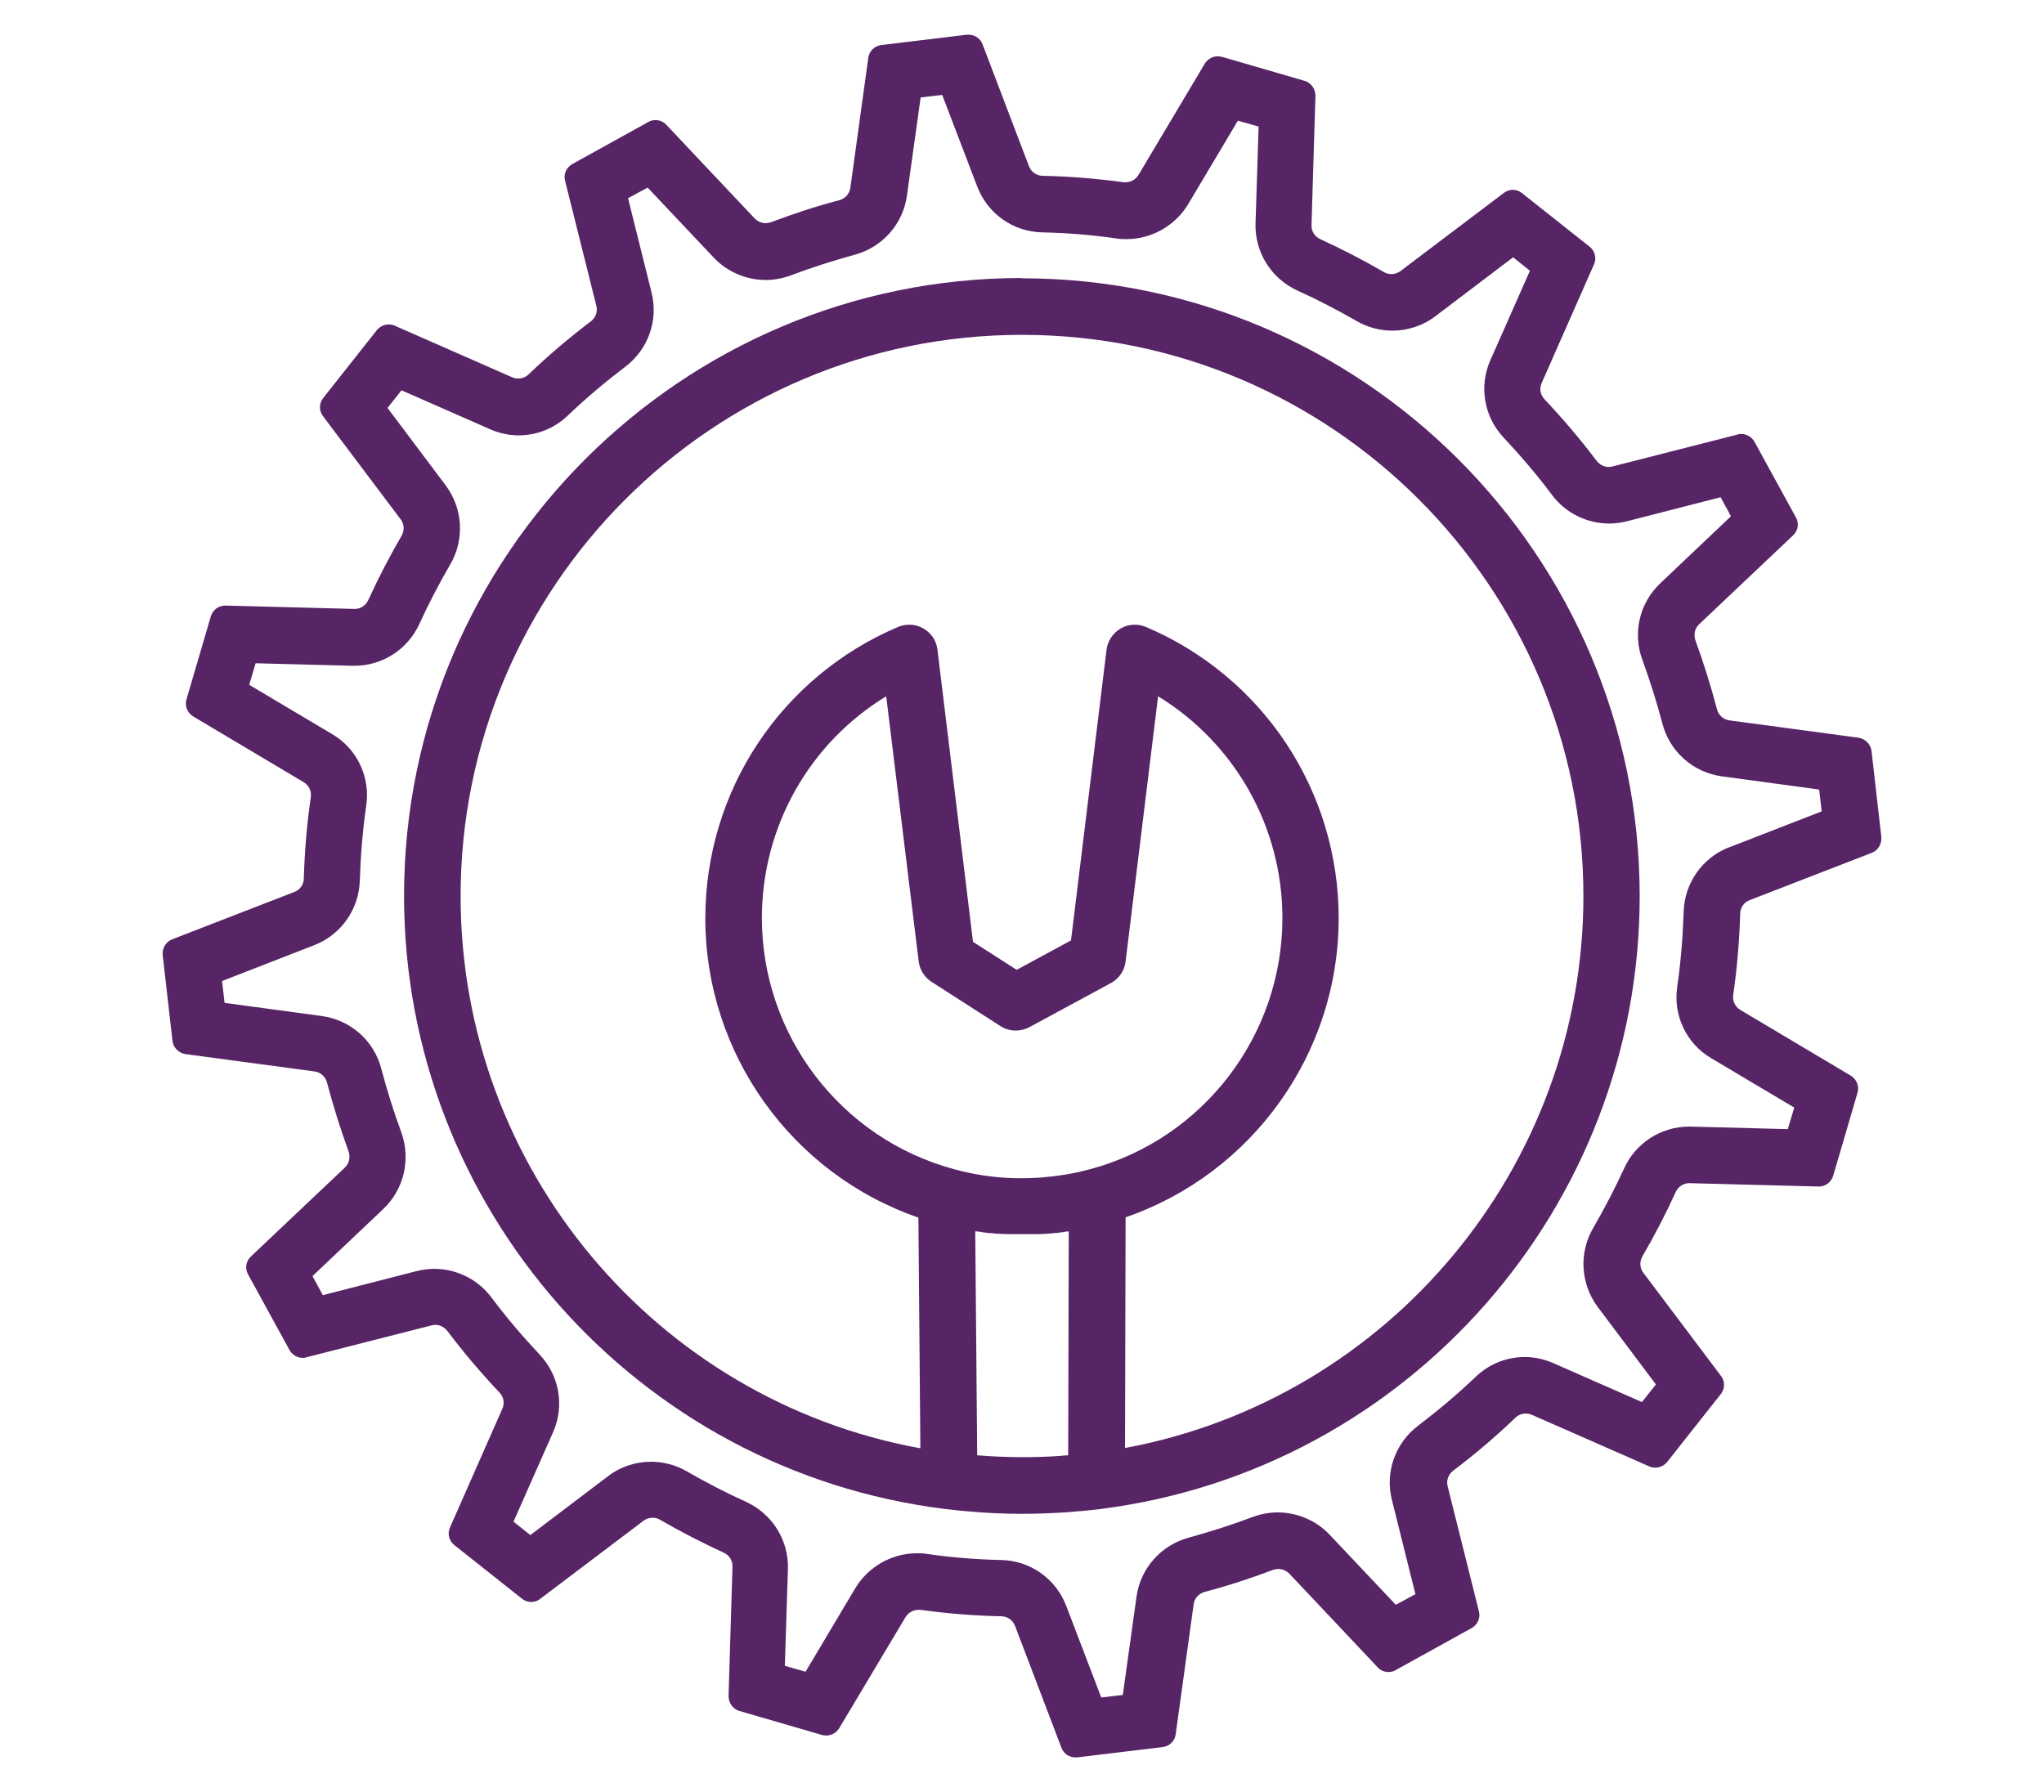 <svg xmlns="http://www.w3.org/2000/svg" id="Calque_1" data-name="Calque 1" viewBox="0 0 73 64"><defs><style>      .cls-1 {        fill: #572466;        stroke-width: 0px;      }    </style></defs><path class="cls-1" d="M67.19,29.89l-.35-3.07c-.03-.24-.22-.43-.46-.47l-4.62-.62c-.21-.03-.39-.19-.44-.4-.22-.84-.48-1.66-.77-2.46-.07-.2-.02-.43.13-.57l3.36-3.18c.18-.17.22-.43.1-.64l-1.48-2.7c-.09-.17-.28-.28-.47-.28-.04,0-.09,0-.13.02l-4.47,1.14s-.09.02-.13.02c-.17,0-.32-.08-.43-.21-.58-.77-1.21-1.51-1.87-2.21-.15-.16-.19-.38-.1-.58l1.87-4.24c.1-.22.03-.48-.16-.63l-2.41-1.91c-.1-.08-.21-.12-.33-.12-.11,0-.23.04-.32.11l-3.69,2.79c-.09.07-.21.11-.32.11-.09,0-.19-.02-.27-.07-.74-.43-1.5-.82-2.28-1.18-.2-.09-.32-.29-.31-.5l.14-4.62c0-.24-.15-.46-.38-.53l-2.96-.86s-.1-.02-.15-.02c-.18,0-.36.1-.46.26l-2.37,3.98c-.1.16-.27.26-.46.26-.02,0-.05,0-.07,0-.95-.13-1.92-.21-2.89-.23-.22,0-.41-.14-.49-.34l-1.66-4.36c-.08-.21-.28-.34-.5-.34-.02,0-.04,0-.06,0l-3.06.37c-.24.03-.43.22-.46.46l-.64,4.64c-.03.21-.18.38-.39.44-.84.22-1.66.49-2.45.79-.06.02-.13.03-.19.03-.14,0-.28-.06-.39-.17l-3.15-3.34c-.1-.11-.24-.17-.39-.17-.09,0-.18.02-.26.07l-2.71,1.5c-.21.12-.32.36-.26.59l1.12,4.48c.05.21-.03.42-.2.55-.78.59-1.52,1.22-2.22,1.89-.1.1-.23.15-.37.15-.07,0-.14-.01-.21-.04l-4.21-1.85c-.07-.03-.14-.04-.21-.04-.16,0-.31.07-.42.2l-1.92,2.43c-.15.19-.15.46,0,.65l2.77,3.68c.13.17.14.4.03.59-.43.74-.83,1.51-1.19,2.3-.09.19-.28.31-.48.31,0,0,0,0-.01,0l-4.61-.12s0,0-.01,0c-.24,0-.44.16-.51.38l-.87,2.97c-.07.23.03.48.24.61l3.95,2.35c.18.11.28.32.25.53-.14.96-.22,1.93-.25,2.91,0,.21-.14.41-.34.48l-4.36,1.69c-.23.09-.36.32-.34.56l.35,3.07c.03.24.22.43.46.47l4.62.62c.21.03.39.19.44.4.22.84.48,1.66.77,2.46.07.2.02.43-.13.57l-3.36,3.18c-.18.17-.22.43-.1.64l1.48,2.7c.09.17.28.28.47.28.04,0,.09,0,.13-.02l4.47-1.14s.09-.02.13-.02c.17,0,.32.08.43.21.58.77,1.21,1.51,1.87,2.21.15.16.19.38.1.58l-1.87,4.24c-.1.22-.03.48.16.63l2.41,1.91c.1.08.21.12.33.12s.23-.04.32-.11l3.69-2.79c.09-.07.21-.11.32-.11.09,0,.19.02.27.07.74.43,1.5.82,2.28,1.18.2.09.32.29.31.5l-.14,4.62c0,.24.15.46.38.53l2.96.86s.1.02.15.02c.18,0,.36-.1.46-.26l2.37-3.97c.1-.16.27-.26.46-.26.02,0,.05,0,.07,0,.95.13,1.92.21,2.89.23.22,0,.41.14.49.34l1.66,4.36c.08.21.28.34.5.34.02,0,.04,0,.06,0l3.06-.37c.24-.03.43-.22.46-.46l.64-4.64c.03-.21.18-.38.39-.44.84-.22,1.66-.49,2.45-.79.06-.02.13-.03.19-.03.14,0,.28.06.39.17l3.15,3.34c.1.11.24.17.39.17.09,0,.18-.02.26-.07l2.71-1.5c.21-.12.32-.36.26-.59l-1.12-4.48c-.05-.21.03-.42.2-.55.78-.59,1.52-1.22,2.22-1.89.1-.1.23-.15.37-.15.07,0,.14.01.21.04l4.21,1.85c.07.03.14.04.21.04.16,0,.31-.07.42-.2l1.92-2.43c.15-.19.15-.46,0-.65l-2.77-3.68c-.13-.17-.14-.4-.03-.59.43-.74.83-1.51,1.19-2.3.09-.19.28-.31.48-.31,0,0,0,0,.01,0l4.61.12s0,0,.01,0c.24,0,.44-.16.51-.38l.87-2.97c.07-.23-.03-.48-.24-.61l-3.95-2.35c-.18-.11-.28-.32-.25-.53.14-.96.22-1.93.25-2.91,0-.21.14-.41.34-.48l4.36-1.69c.23-.09.36-.32.34-.56ZM61.76,30.26c-.96.37-1.6,1.28-1.63,2.31-.03.89-.1,1.79-.23,2.68-.15,1.02.33,2.03,1.22,2.55l2.96,1.76-.23.77-3.46-.09s-.04,0-.07,0c-1,0-1.91.59-2.32,1.5-.33.72-.7,1.43-1.1,2.12-.52.89-.45,2,.16,2.82l2.08,2.77-.5.63-3.16-1.39c-.32-.14-.67-.22-1.02-.22-.66,0-1.28.25-1.76.71-.65.62-1.34,1.2-2.05,1.74-.82.62-1.19,1.66-.94,2.65l.84,3.37-.7.38-2.36-2.5c-.48-.51-1.16-.8-1.86-.8-.31,0-.61.06-.91.17-.74.28-1.5.52-2.26.73-1,.27-1.73,1.1-1.87,2.11l-.49,3.51-.77.09-1.25-3.27c-.37-.97-1.28-1.62-2.33-1.64-.89-.02-1.78-.09-2.66-.22-.12-.02-.23-.02-.35-.02-.89,0-1.73.48-2.19,1.24l-1.78,2.99-.74-.21.11-3.46c.03-1.03-.56-1.97-1.5-2.4-.71-.32-1.42-.69-2.1-1.08-.39-.23-.84-.35-1.29-.35-.55,0-1.1.18-1.54.52l-2.77,2.1-.6-.48,1.41-3.19c.42-.94.23-2.03-.48-2.78-.61-.65-1.19-1.33-1.72-2.04-.48-.64-1.24-1.02-2.04-1.02-.21,0-.42.03-.63.08l-3.35.86-.37-.68,2.53-2.4c.74-.7.99-1.78.64-2.74-.27-.74-.51-1.5-.71-2.26-.26-1.01-1.1-1.75-2.13-1.89l-3.47-.47-.09-.78,3.29-1.28c.96-.37,1.6-1.28,1.63-2.31.03-.89.1-1.79.23-2.68.15-1.02-.33-2.03-1.22-2.55l-2.96-1.76.23-.77,3.46.09s.04,0,.07,0c1,0,1.91-.59,2.32-1.5.33-.72.7-1.43,1.1-2.12.52-.89.45-2-.16-2.82l-2.08-2.77.5-.63,3.16,1.39c.32.14.67.22,1.02.22.66,0,1.28-.25,1.76-.71.65-.62,1.34-1.2,2.05-1.74.82-.62,1.19-1.66.94-2.65l-.84-3.37.7-.38,2.36,2.5c.48.51,1.16.8,1.86.8.31,0,.61-.06.91-.17.74-.28,1.5-.52,2.26-.73,1-.27,1.73-1.1,1.87-2.11l.49-3.51.77-.09,1.25,3.27c.37.97,1.28,1.62,2.33,1.64.89.02,1.78.09,2.66.22.12.02.23.02.35.02.89,0,1.73-.48,2.19-1.24l1.78-2.99.74.21-.11,3.46c-.03,1.03.56,1.97,1.5,2.4.71.32,1.42.69,2.1,1.08.39.23.84.35,1.29.35.55,0,1.1-.18,1.54-.52l2.77-2.1.6.48-1.41,3.19c-.42.94-.23,2.03.48,2.78.61.65,1.19,1.33,1.72,2.04.48.64,1.24,1.02,2.04,1.02.21,0,.42-.03.63-.08l3.35-.86.37.68-2.53,2.4c-.74.7-.99,1.78-.63,2.74.27.74.51,1.5.71,2.26.26,1.01,1.1,1.75,2.13,1.89l3.47.47.09.78-3.29,1.28Z"></path><path class="cls-1" d="M36.5,9.93c-12.17,0-22.07,9.9-22.07,22.07,0,11.12,8.31,20.54,19.34,21.9,0,0,0,0,0,0,.26.03.52.06.78.08.63.06,1.29.09,1.95.09.52,0,1.03-.02,1.52-.05.43-.03.86-.07,1.27-.12,0,0,0,0,0,0,10.99-1.39,19.27-10.8,19.27-21.89,0-12.17-9.9-22.07-22.07-22.07ZM38.93,41.76c-.57.16-1.16.25-1.76.3-.33.02-.65.03-.98.02-.72-.02-1.43-.13-2.12-.32-4.04-1.09-6.86-4.78-6.86-8.97,0-3.27,1.7-6.25,4.44-7.92l1.16,9.47c.04.3.2.56.46.73l2.46,1.58c.31.2.7.21,1.03.04l2.92-1.58c.29-.16.48-.44.52-.77l1.16-9.47c2.73,1.67,4.44,4.65,4.44,7.92,0,4.19-2.82,7.88-6.86,8.97ZM37.89,52c-.96.07-2,.06-2.99-.02l-.07-8s.06,0,.1.01c.07,0,.13.02.2.03.06,0,.13.02.19.02.07,0,.15.01.22.02.06,0,.11.01.17.01.09,0,.18.01.27.01.04,0,.08,0,.12,0,.13,0,.27,0,.4,0,0,0,0,0,0,0,0,0,0,0,0,0,.13,0,.27,0,.4,0,.04,0,.09,0,.13,0,.09,0,.17,0,.26-.01.06,0,.11,0,.17-.01.07,0,.15-.01.22-.02.06,0,.13-.01.19-.02.07,0,.13-.02.2-.03.03,0,.06,0,.1-.01l-.02,8c-.09,0-.18.01-.27.02ZM40.18,51.71l.02-8.23c4.52-1.56,7.61-5.85,7.61-10.68,0-4.55-2.7-8.63-6.89-10.41-.29-.12-.63-.1-.9.06-.27.16-.46.44-.5.75l-1.27,10.39-1.94,1.05-1.56-1-1.27-10.44c-.04-.32-.22-.59-.5-.75-.27-.16-.61-.18-.9-.06-4.19,1.78-6.89,5.86-6.89,10.41,0,4.84,3.09,9.13,7.61,10.69l.07,8.24c-9.44-1.72-16.42-10-16.42-19.72,0-11.05,8.99-20.05,20.05-20.05s20.05,8.99,20.05,20.05c0,9.69-6.96,17.96-16.37,19.71Z"></path></svg>
